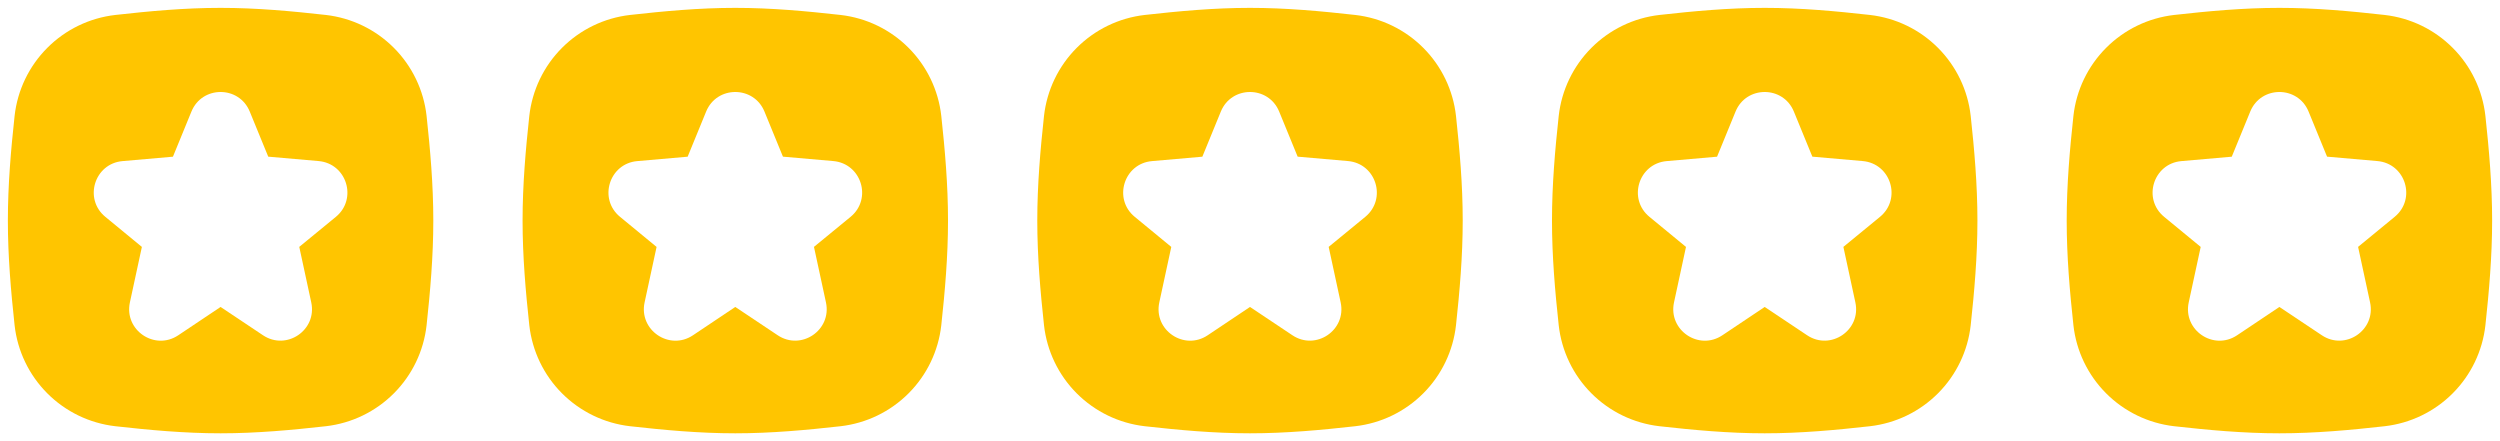 <svg width="68" height="12" viewBox="0 0 68 12" fill="none" xmlns="http://www.w3.org/2000/svg">
<g clip-path="url(#clip0_8794_22492)">
<path fill-rule="evenodd" clip-rule="evenodd" d="M3.135 0.407C4.055 0.304 5.016 0.214 6 0.214C6.984 0.214 7.945 0.304 8.866 0.407C9.565 0.488 10.217 0.803 10.714 1.302C11.211 1.8 11.525 2.453 11.603 3.153C11.702 4.069 11.786 5.023 11.786 6C11.786 6.977 11.702 7.931 11.603 8.847C11.525 9.547 11.211 10.2 10.714 10.698C10.217 11.197 9.565 11.512 8.866 11.593C7.945 11.696 6.984 11.786 6 11.786C5.016 11.786 4.055 11.696 3.135 11.593C2.435 11.512 1.783 11.197 1.286 10.698C0.789 10.2 0.475 9.547 0.397 8.847C0.298 7.931 0.214 6.977 0.214 6C0.214 5.023 0.298 4.069 0.397 3.153C0.475 2.453 0.789 1.8 1.286 1.302C1.783 0.803 2.435 0.488 3.135 0.407ZM5.207 3.034C5.498 2.325 6.502 2.325 6.793 3.034L7.296 4.261L8.667 4.381C9.431 4.449 9.729 5.409 9.136 5.898L8.14 6.715L8.466 8.225C8.629 8.979 7.792 9.547 7.152 9.118L6 8.349L4.848 9.12C4.207 9.548 3.371 8.979 3.533 8.226L3.859 6.716L2.865 5.898C2.271 5.411 2.568 4.449 3.333 4.382L4.704 4.262L5.207 3.034Z" fill="#FFC500"/>
</g>
<g clip-path="url(#clip1_8794_22492)">
<path fill-rule="evenodd" clip-rule="evenodd" d="M17.135 0.407C18.055 0.304 19.016 0.214 20 0.214C20.984 0.214 21.945 0.304 22.866 0.407C23.565 0.488 24.217 0.803 24.714 1.302C25.211 1.8 25.525 2.453 25.603 3.153C25.702 4.069 25.786 5.023 25.786 6C25.786 6.977 25.702 7.931 25.603 8.847C25.525 9.547 25.211 10.2 24.714 10.698C24.217 11.197 23.565 11.512 22.866 11.593C21.945 11.696 20.984 11.786 20 11.786C19.016 11.786 18.055 11.696 17.135 11.593C16.435 11.512 15.784 11.197 15.286 10.698C14.789 10.2 14.476 9.547 14.397 8.847C14.298 7.931 14.214 6.977 14.214 6C14.214 5.023 14.298 4.069 14.397 3.153C14.476 2.453 14.789 1.8 15.286 1.302C15.784 0.803 16.435 0.488 17.135 0.407ZM19.207 3.034C19.498 2.325 20.502 2.325 20.793 3.034L21.296 4.261L22.667 4.381C23.431 4.449 23.73 5.409 23.136 5.898L22.14 6.715L22.466 8.225C22.629 8.979 21.792 9.547 21.152 9.118L20 8.349L18.848 9.12C18.207 9.548 17.371 8.979 17.533 8.226L17.859 6.716L16.865 5.898C16.271 5.411 16.568 4.449 17.334 4.382L18.704 4.262L19.207 3.034Z" fill="#FFC500"/>
</g>
<g clip-path="url(#clip2_8794_22492)">
<path fill-rule="evenodd" clip-rule="evenodd" d="M31.135 0.407C32.055 0.304 33.016 0.214 34 0.214C34.984 0.214 35.945 0.304 36.865 0.407C37.565 0.488 38.217 0.803 38.714 1.302C39.211 1.8 39.525 2.453 39.603 3.153C39.702 4.069 39.786 5.023 39.786 6C39.786 6.977 39.702 7.931 39.603 8.847C39.525 9.547 39.211 10.2 38.714 10.698C38.217 11.197 37.565 11.512 36.865 11.593C35.945 11.696 34.984 11.786 34 11.786C33.016 11.786 32.055 11.696 31.135 11.593C30.435 11.512 29.784 11.197 29.286 10.698C28.789 10.2 28.476 9.547 28.397 8.847C28.298 7.931 28.214 6.977 28.214 6C28.214 5.023 28.298 4.069 28.397 3.153C28.476 2.453 28.789 1.8 29.286 1.302C29.784 0.803 30.435 0.488 31.135 0.407ZM33.207 3.034C33.498 2.325 34.502 2.325 34.793 3.034L35.296 4.261L36.667 4.381C37.431 4.449 37.73 5.409 37.136 5.898L36.14 6.715L36.466 8.225C36.629 8.979 35.792 9.547 35.152 9.118L34 8.349L32.848 9.12C32.207 9.548 31.371 8.979 31.533 8.226L31.859 6.716L30.865 5.898C30.271 5.411 30.568 4.449 31.334 4.382L32.704 4.262L33.207 3.034Z" fill="#FFC500"/>
</g>
<g clip-path="url(#clip3_8794_22492)">
<path fill-rule="evenodd" clip-rule="evenodd" d="M45.135 0.407C46.055 0.304 47.016 0.214 48 0.214C48.984 0.214 49.945 0.304 50.865 0.407C51.565 0.488 52.217 0.803 52.714 1.302C53.211 1.8 53.525 2.453 53.603 3.153C53.702 4.069 53.786 5.023 53.786 6C53.786 6.977 53.702 7.931 53.603 8.847C53.525 9.547 53.211 10.2 52.714 10.698C52.217 11.197 51.565 11.512 50.865 11.593C49.945 11.696 48.984 11.786 48 11.786C47.016 11.786 46.055 11.696 45.135 11.593C44.435 11.512 43.783 11.197 43.286 10.698C42.789 10.2 42.475 9.547 42.397 8.847C42.298 7.931 42.214 6.977 42.214 6C42.214 5.023 42.298 4.069 42.397 3.153C42.475 2.453 42.789 1.8 43.286 1.302C43.783 0.803 44.435 0.488 45.135 0.407ZM47.207 3.034C47.498 2.325 48.502 2.325 48.793 3.034L49.296 4.261L50.667 4.381C51.431 4.449 51.73 5.409 51.136 5.898L50.14 6.715L50.466 8.225C50.629 8.979 49.792 9.547 49.152 9.118L48 8.349L46.848 9.12C46.207 9.548 45.371 8.979 45.533 8.226L45.859 6.716L44.865 5.898C44.271 5.411 44.568 4.449 45.334 4.382L46.704 4.262L47.207 3.034Z" fill="#FFC500"/>
</g>
<g clip-path="url(#clip4_8794_22492)">
<path fill-rule="evenodd" clip-rule="evenodd" d="M59.135 0.407C60.055 0.304 61.016 0.214 62 0.214C62.984 0.214 63.945 0.304 64.865 0.407C65.565 0.488 66.217 0.803 66.714 1.302C67.211 1.8 67.525 2.453 67.603 3.153C67.702 4.069 67.786 5.023 67.786 6C67.786 6.977 67.702 7.931 67.603 8.847C67.525 9.547 67.211 10.2 66.714 10.698C66.217 11.197 65.565 11.512 64.865 11.593C63.945 11.696 62.984 11.786 62 11.786C61.016 11.786 60.055 11.696 59.135 11.593C58.435 11.512 57.783 11.197 57.286 10.698C56.789 10.2 56.475 9.547 56.397 8.847C56.298 7.931 56.214 6.977 56.214 6C56.214 5.023 56.298 4.069 56.397 3.153C56.475 2.453 56.789 1.8 57.286 1.302C57.783 0.803 58.435 0.488 59.135 0.407ZM61.207 3.034C61.498 2.325 62.502 2.325 62.793 3.034L63.296 4.261L64.667 4.381C65.431 4.449 65.73 5.409 65.135 5.898L64.14 6.715L64.466 8.225C64.629 8.979 63.792 9.547 63.152 9.118L62 8.349L60.848 9.12C60.207 9.548 59.371 8.979 59.533 8.226L59.859 6.716L58.865 5.898C58.271 5.411 58.568 4.449 59.334 4.382L60.704 4.262L61.207 3.034Z" fill="#FFC500"/>
</g>
<defs>
<clipPath id="clip0_8794_22492">
<rect width="12" height="12" fill="white"/>
</clipPath>
<clipPath id="clip1_8794_22492">
<rect width="12" height="12" fill="white" transform="translate(14)"/>
</clipPath>
<clipPath id="clip2_8794_22492">
<rect width="12" height="12" fill="white" transform="translate(28)"/>
</clipPath>
<clipPath id="clip3_8794_22492">
<rect width="12" height="12" fill="white" transform="translate(42)"/>
</clipPath>
<clipPath id="clip4_8794_22492">
<rect width="12" height="12" fill="white" transform="translate(56)"/>
</clipPath>
</defs>
</svg>
